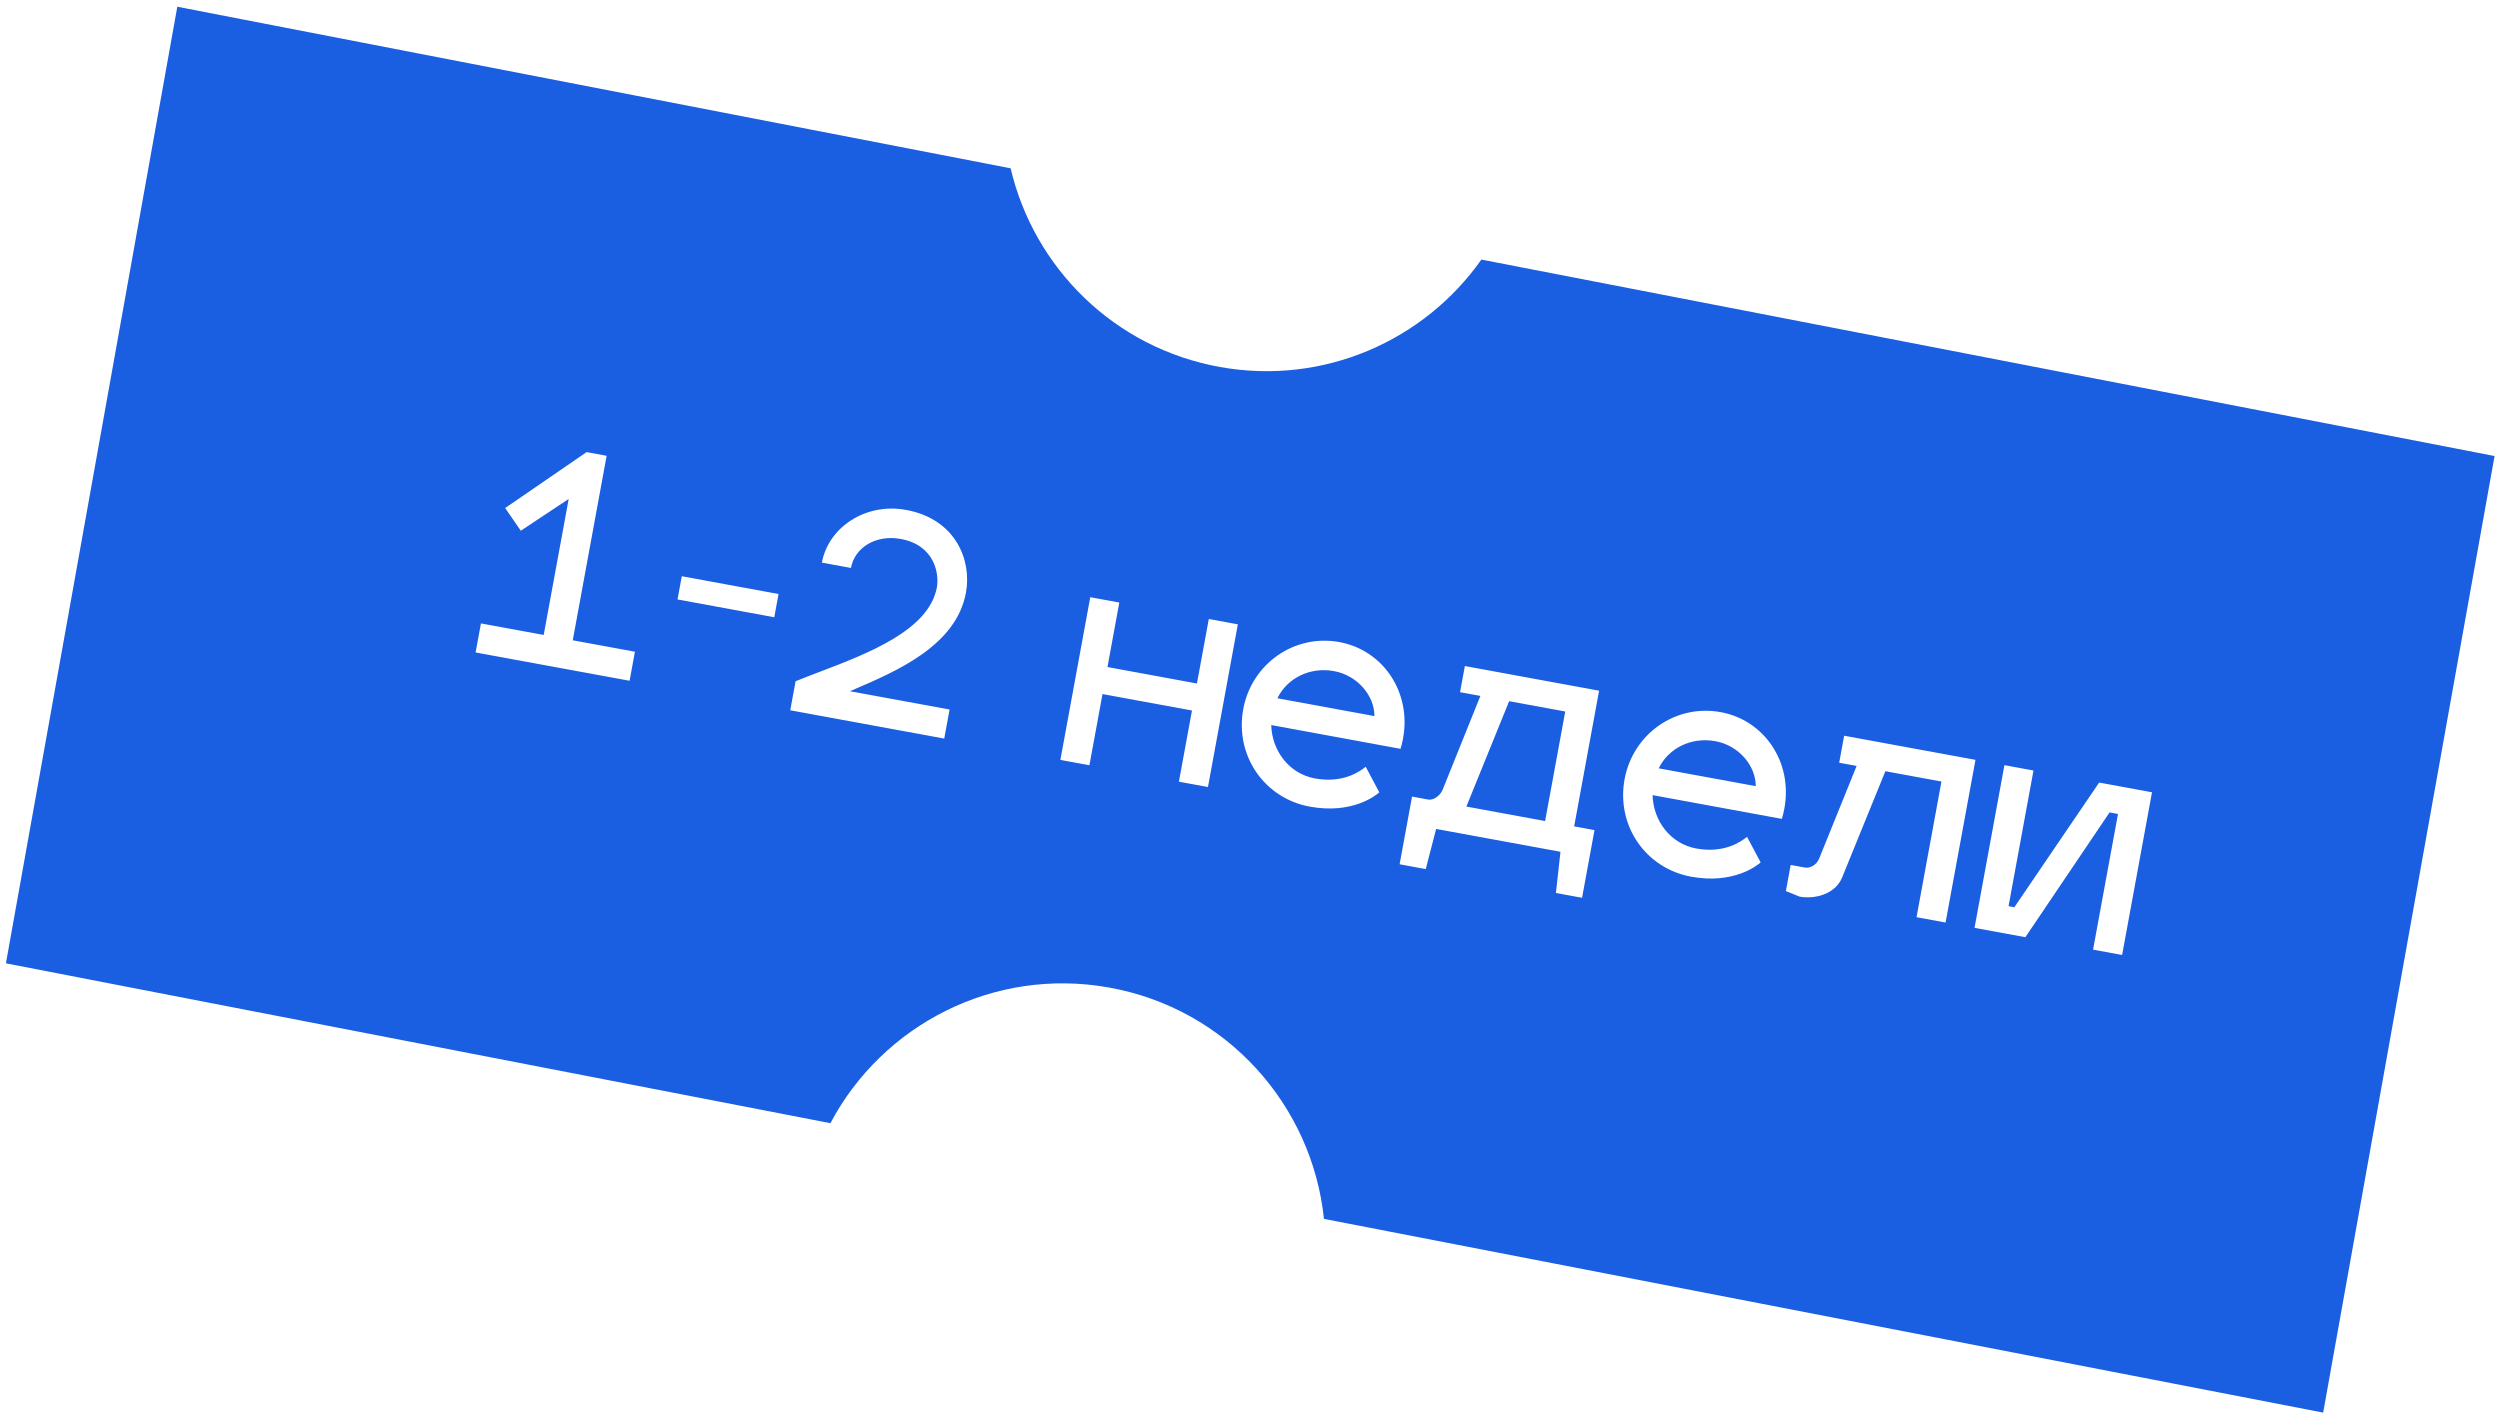 <?xml version="1.0" encoding="UTF-8"?> <svg xmlns="http://www.w3.org/2000/svg" width="203" height="115" viewBox="0 0 203 115" fill="none"> <path fill-rule="evenodd" clip-rule="evenodd" d="M14.397 0.547L82.063 13.667C83.947 21.703 90.433 28.254 99.075 29.802C107.504 31.312 115.663 27.647 120.287 21.078L202.558 37.029L188.641 114.704L107.505 98.973C106.552 89.758 99.623 81.901 90.048 80.186C80.683 78.508 71.651 83.219 67.43 91.203L0.481 78.222L14.397 0.547ZM47.632 36.711L49.26 37.01L46.508 51.991L51.556 52.919L51.123 55.278L38.619 52.98L39.053 50.621L44.148 51.557L46.177 40.517L42.289 43.095L41.018 41.252L47.632 36.711ZM55.015 48.676L55.362 46.789L63.218 48.233L62.871 50.12L55.015 48.676ZM69.213 56.041C69.147 56.069 69.08 56.098 69.014 56.126L77.106 57.613L76.672 59.972L64.169 57.675L64.602 55.316C65.195 55.073 65.846 54.825 66.526 54.566C70.475 53.063 75.435 51.174 76.075 47.693C76.266 46.655 75.946 44.279 73.139 43.763C71.134 43.395 69.405 44.443 69.097 46.118L66.738 45.684C67.266 42.806 70.293 40.802 73.572 41.404C77.583 42.141 78.924 45.46 78.434 48.126C77.643 52.434 72.821 54.497 69.213 56.041ZM89.523 56.358L88.461 62.138L86.102 61.704L88.529 48.493L90.888 48.926L89.926 54.164L97.192 55.499L98.154 50.261L100.513 50.695L98.086 63.906L95.727 63.473L96.789 57.693L89.523 56.358ZM103.226 58.875C103.278 60.982 104.695 62.828 106.771 63.209C109.036 63.625 110.408 62.658 110.896 62.26L112.001 64.341C111.653 64.643 109.748 66.122 106.35 65.498C102.67 64.822 100.259 61.354 100.952 57.58C101.624 53.923 105.076 51.46 108.757 52.136C112.295 52.786 114.621 56.189 113.928 59.964C113.876 60.247 113.778 60.643 113.724 60.804L103.226 58.875ZM111.603 58.146C111.61 56.514 110.258 54.851 108.323 54.495C106.341 54.131 104.507 55.087 103.724 56.699L111.603 58.146ZM120.208 56.508L118.557 56.205L118.947 54.082L129.846 56.084L127.822 67.101L129.473 67.405L128.463 72.901L126.34 72.511L126.711 69.165L116.614 67.31L115.771 70.57L113.648 70.179L114.658 64.683L115.979 64.925C116.356 64.995 116.93 64.661 117.156 64.093L120.208 56.508ZM122.543 56.937L119.069 65.493L125.463 66.668L127.097 57.774L122.543 56.937ZM134.19 64.564C134.242 66.671 135.659 68.517 137.735 68.898C139.999 69.314 141.372 68.347 141.86 67.949L142.965 70.03C142.617 70.332 140.711 71.811 137.314 71.186C133.634 70.51 131.222 67.043 131.916 63.269C132.588 59.612 136.04 57.149 139.72 57.825C143.259 58.475 145.585 61.878 144.891 65.652C144.839 65.936 144.742 66.332 144.688 66.493L134.19 64.564ZM142.567 63.835C142.574 62.203 141.221 60.54 139.287 60.184C137.305 59.82 135.471 60.776 134.687 62.388L142.567 63.835ZM150.758 62.194L149.342 61.934L149.745 59.74L160.409 61.699L157.981 74.91L155.622 74.477L157.646 63.46L153.093 62.623L149.582 71.246C149.044 72.585 147.399 73.039 146.125 72.805L145.013 72.357L145.403 70.234L146.559 70.446C146.936 70.516 147.492 70.276 147.719 69.708L150.758 62.194ZM174.743 64.333L172.316 77.544L169.957 77.111L171.981 66.093L171.297 65.968L164.46 76.101L160.332 75.342L162.759 62.131L165.118 62.565L163.094 73.582L163.566 73.668L170.45 63.544L174.743 64.333Z" fill="#1A5EE2"></path> </svg> 